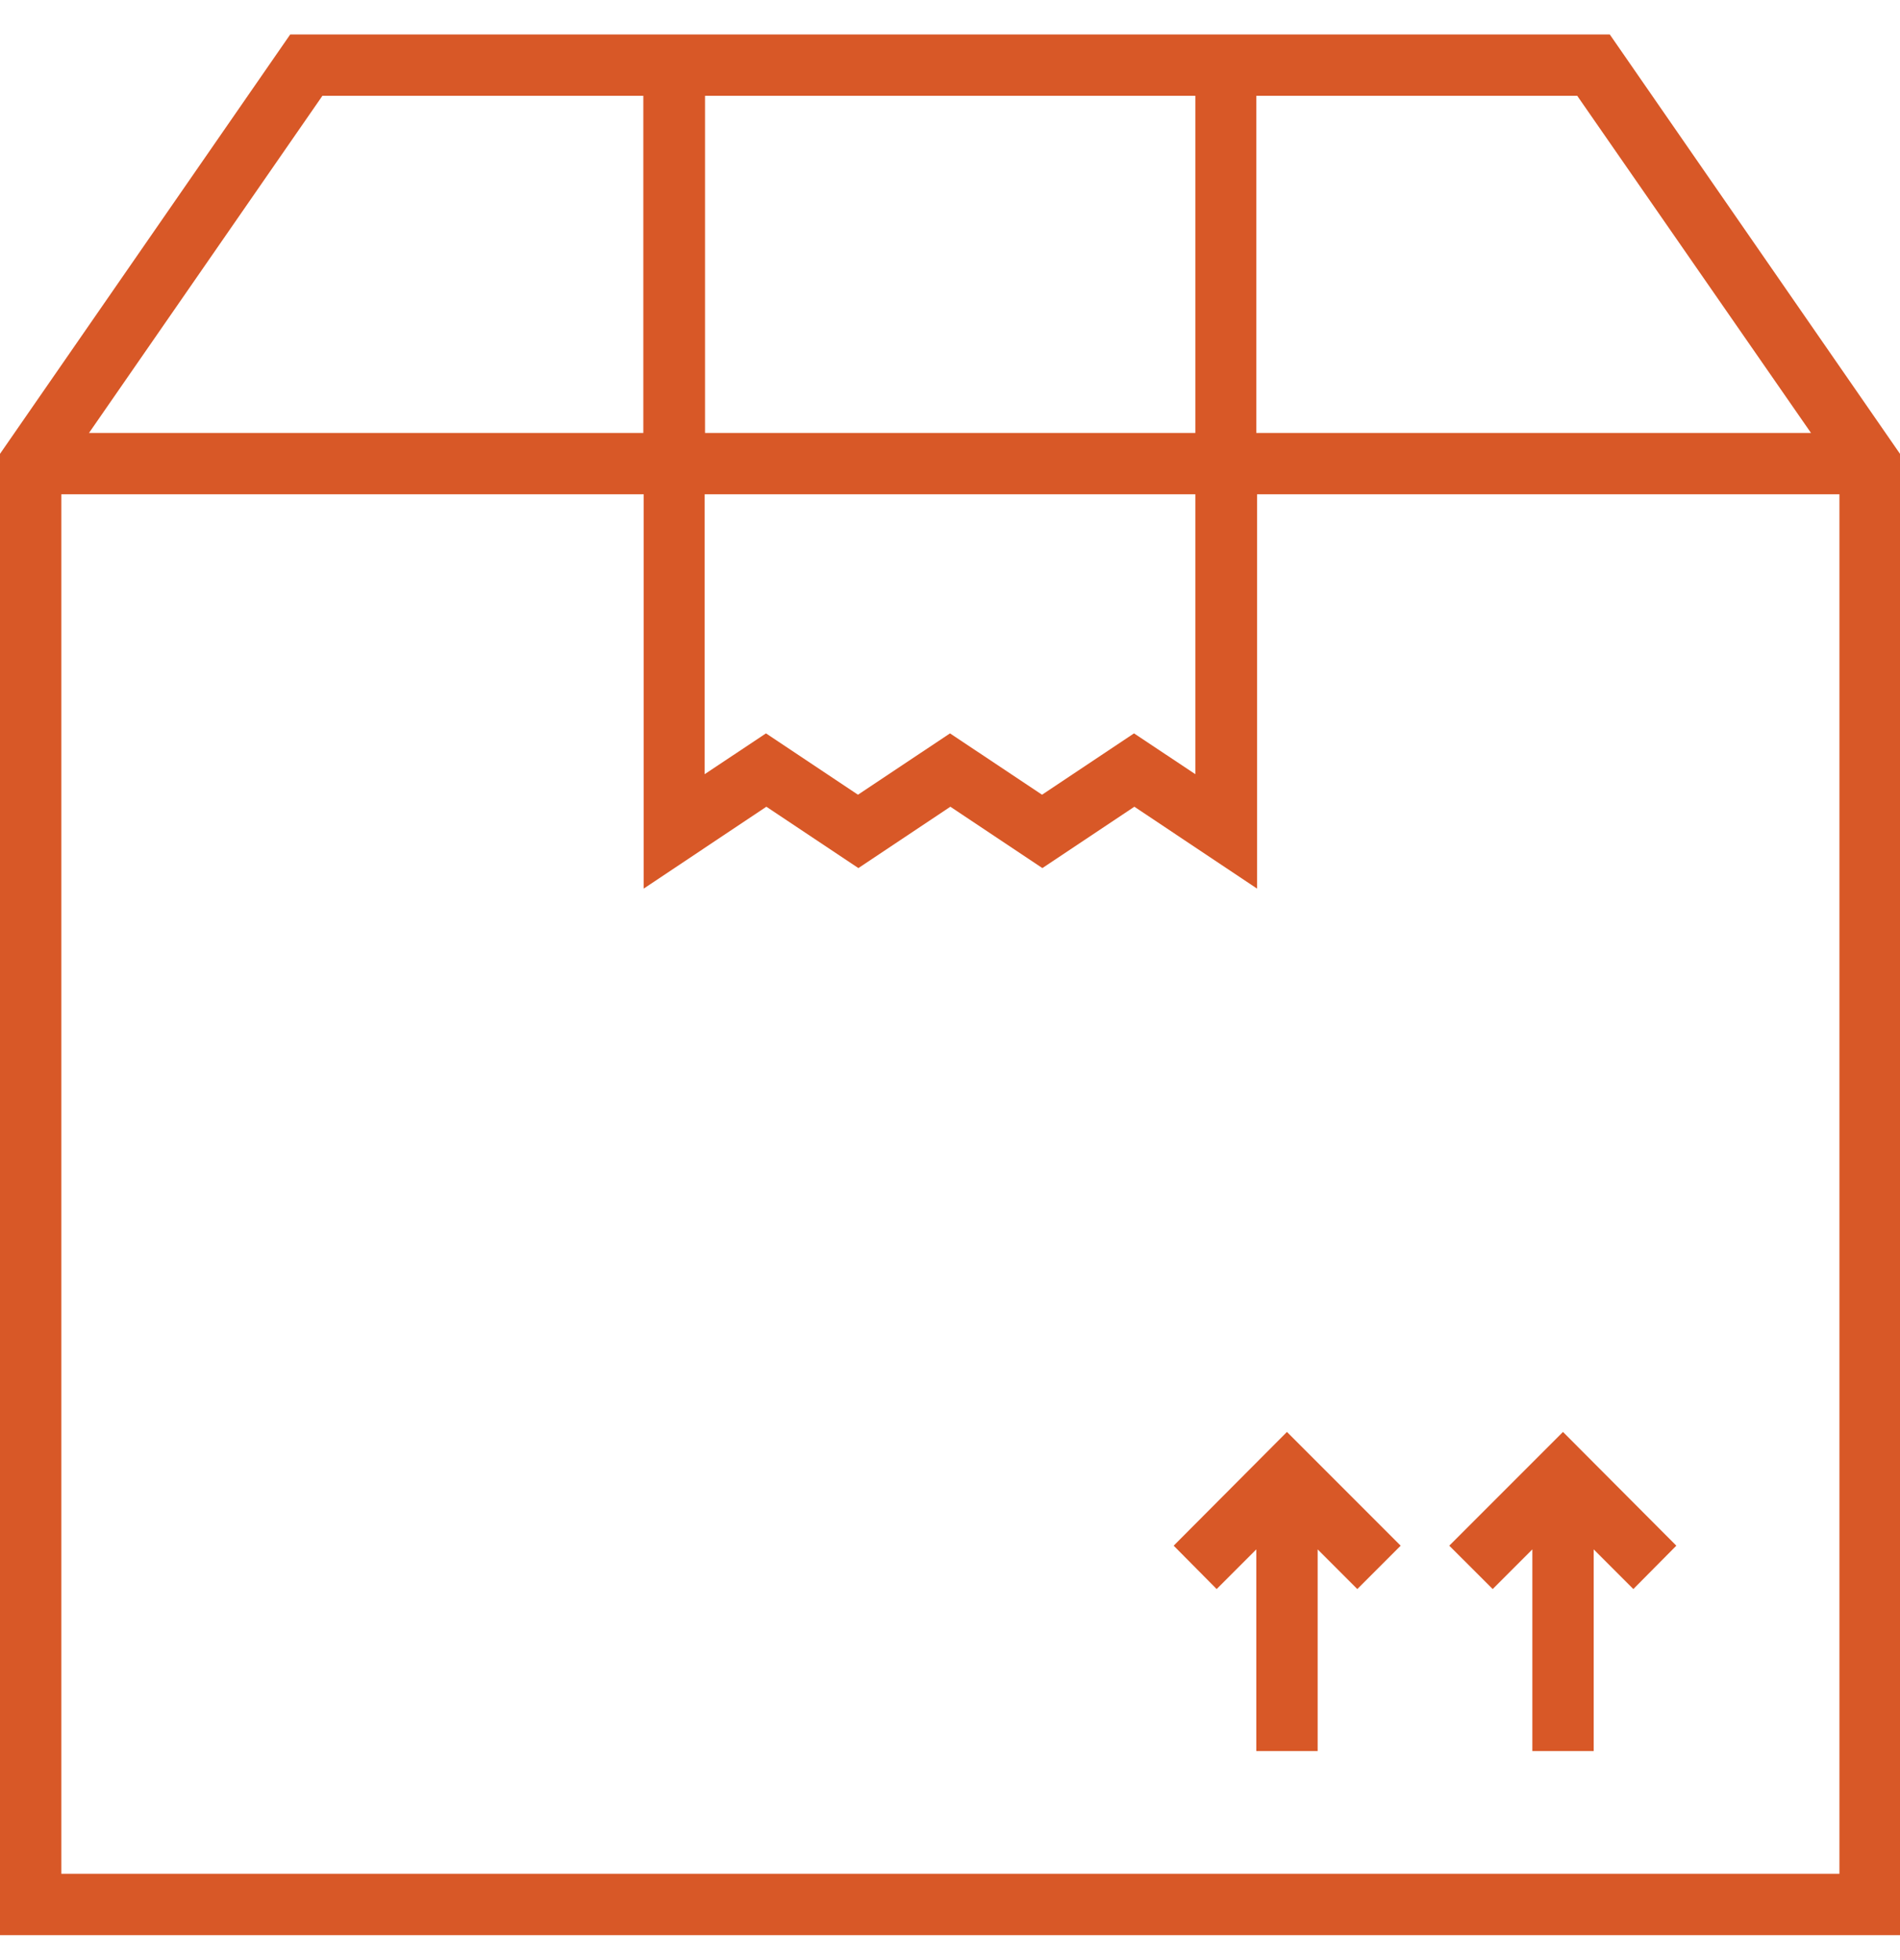 <svg xmlns="http://www.w3.org/2000/svg" fill="none" viewBox="0 0 32 33" height="33" width="32">
<path fill="#d85827" d="M27.112 0.58H4.888L0 7.641V32.58H32V7.641L27.112 0.58ZM21.159 1.613H26.564L30.501 7.289H21.159V1.613ZM11.874 1.613H20.132V7.289H11.874V1.613ZM11.868 8.322H11.874H20.132V13.034L19.099 12.347L17.55 13.38L16 12.347L14.45 13.38L12.901 12.347L11.868 13.034V8.322ZM5.43 1.613H10.835V7.289H1.499L5.43 1.613ZM30.98 31.547H1.033V8.322H10.841V14.961L12.907 13.582L14.457 14.615L16.006 13.582L17.556 14.615L19.105 13.582L21.172 14.961V8.322H30.98V31.547Z"></path>
<path fill="#d85827" d="M26.324 24.108L24.409 26.023L25.14 26.753L25.808 26.085V29.481H26.841V26.085L27.509 26.753L28.233 26.023L26.324 24.108Z"></path>
<path fill="#d85827" d="M21.675 24.108L19.767 26.023L20.491 26.753L21.159 26.085V29.481H22.192V26.085L22.86 26.753L23.59 26.023L21.675 24.108Z"></path>
</svg>
